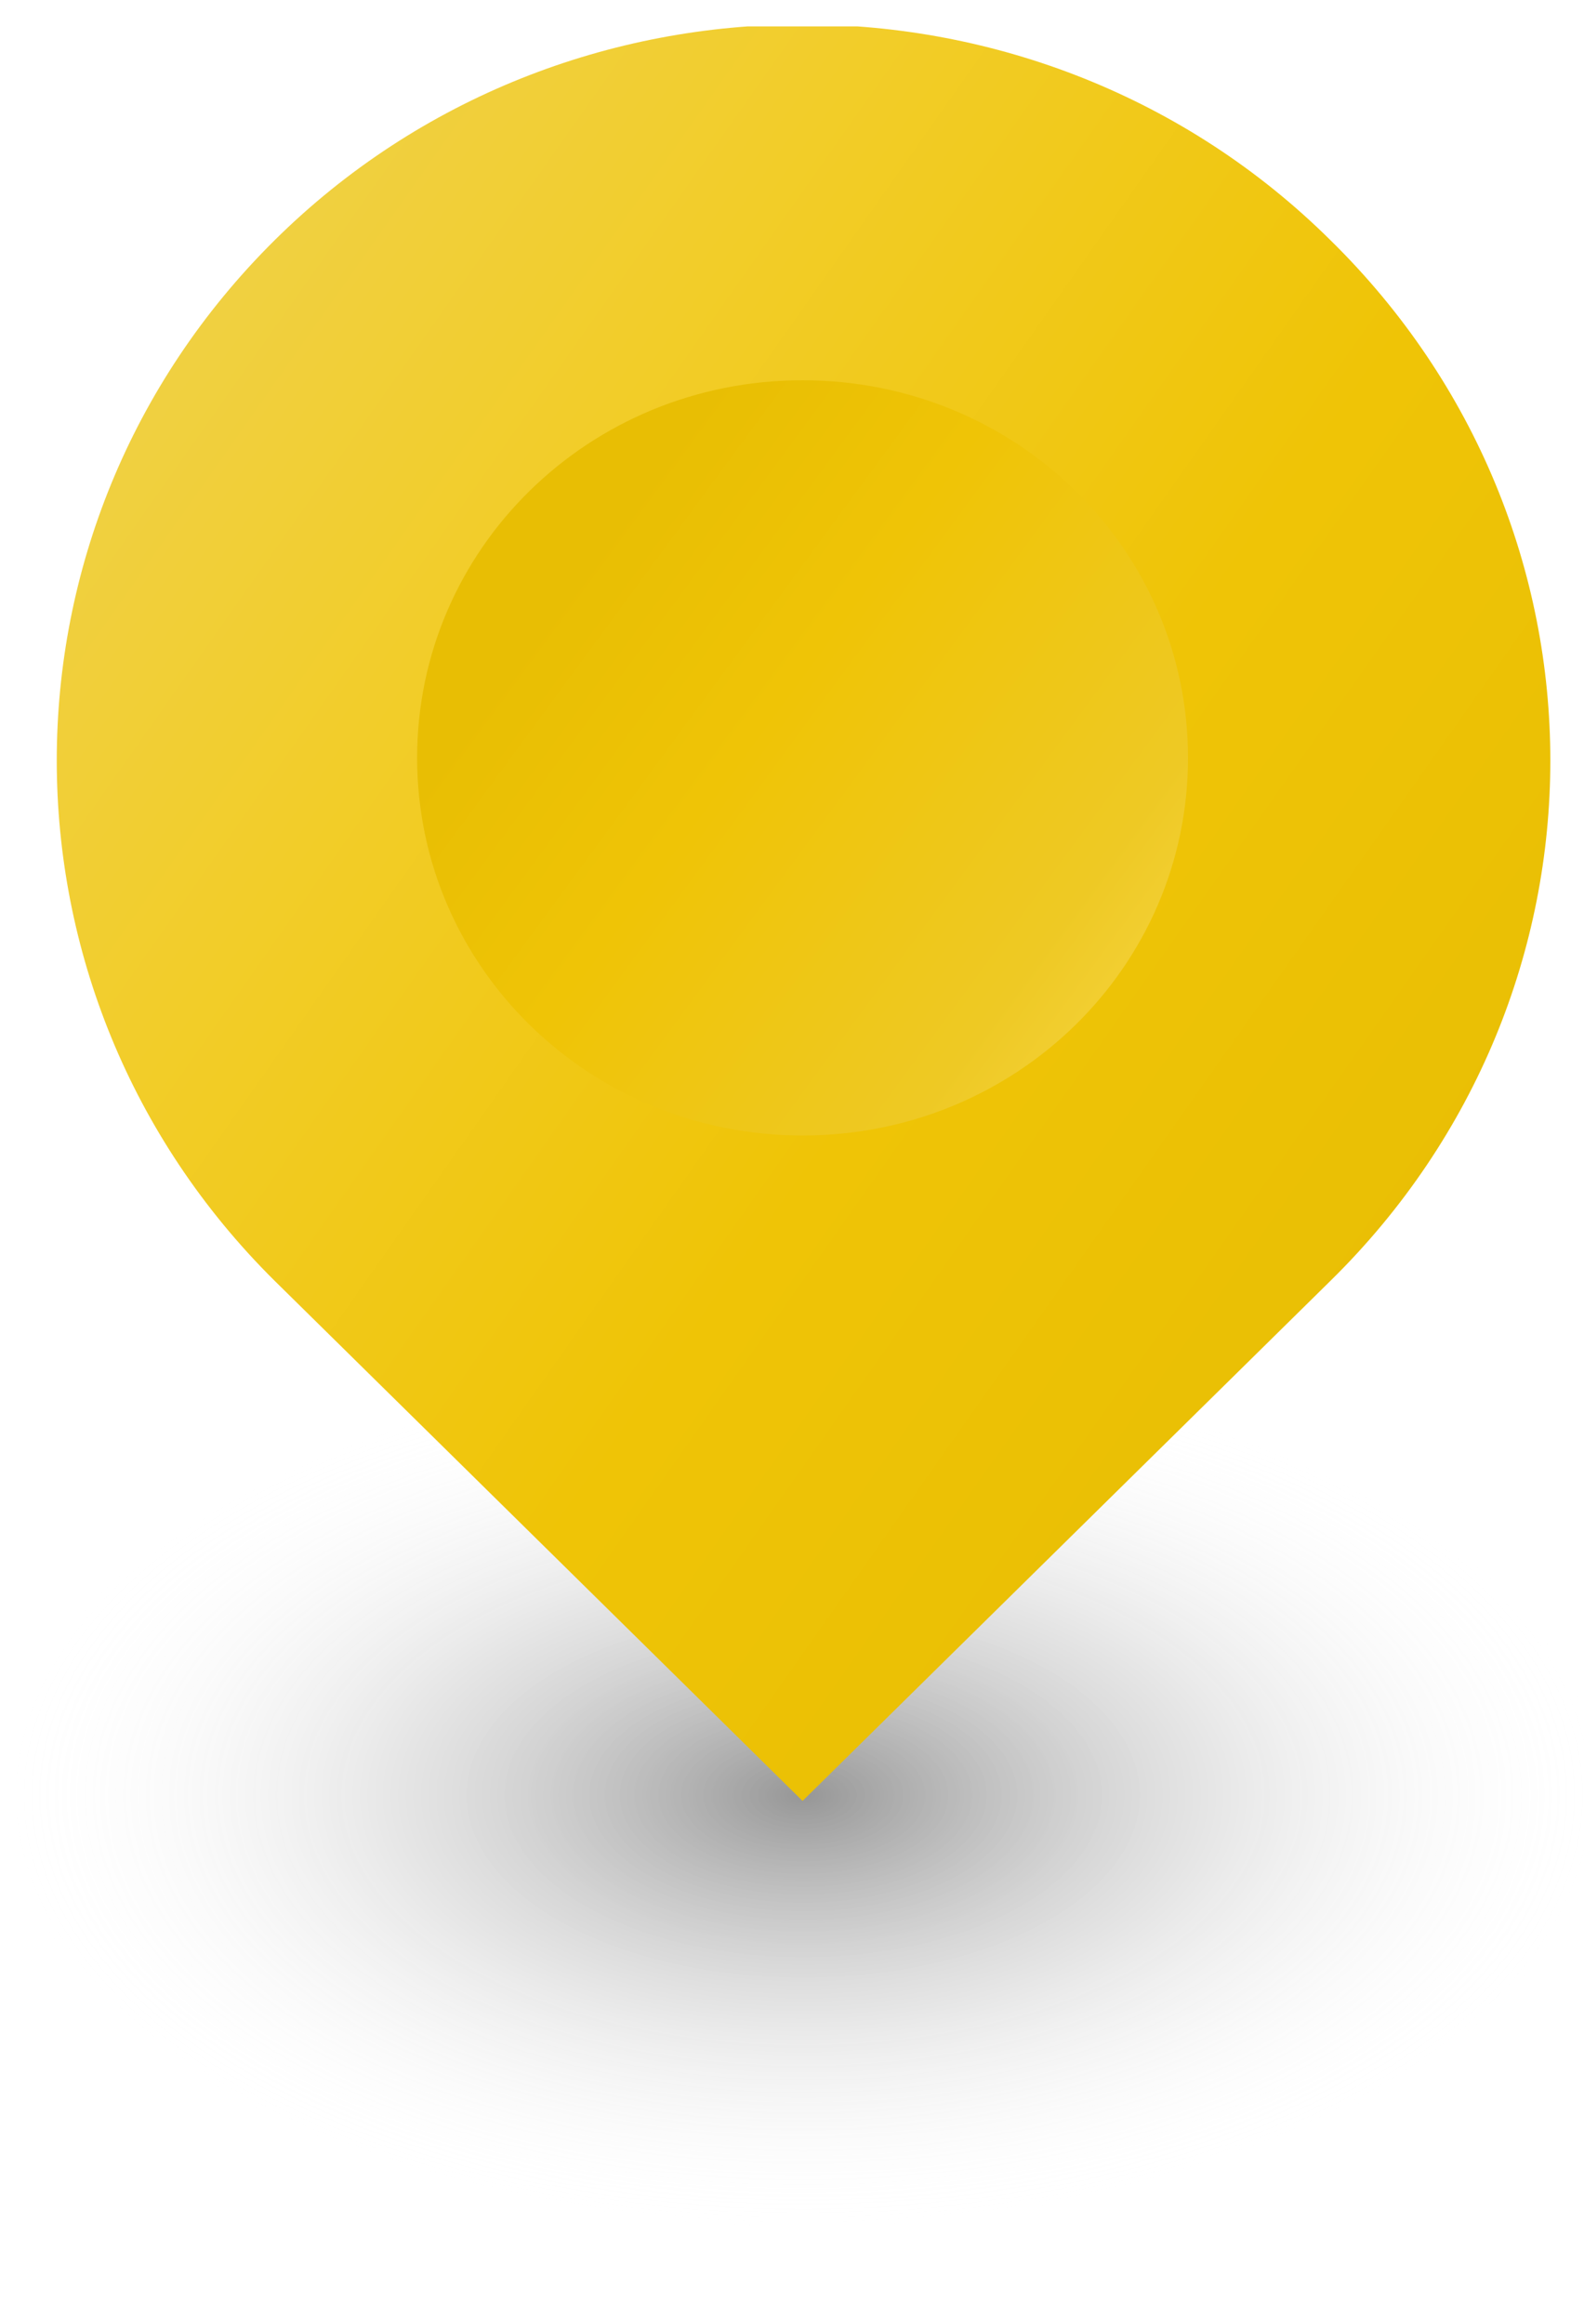 <?xml version="1.0" encoding="utf-8"?>
<!-- Generator: Adobe Illustrator 21.1.0, SVG Export Plug-In . SVG Version: 6.00 Build 0)  -->
<svg version="1.1" id="Capa_2" xmlns="http://www.w3.org/2000/svg" xmlns:xlink="http://www.w3.org/1999/xlink" x="0px" y="0px"
	 viewBox="0 0 60 88" style="enable-background:new 0 0 60 88;" xml:space="preserve">
<style type="text/css">
	.st0{clip-path:url(#SVGID_2_);}
	.st1{fill:url(#SVGID_3_);}
	.st2{fill:url(#SVGID_4_);}
	.st3{fill:url(#SVGID_5_);}
</style>
<g>
	<defs>
		<rect id="SVGID_1_" y="1" width="60.9" height="83.5"/>
	</defs>
	<clipPath id="SVGID_2_">
		<use xlink:href="#SVGID_1_"  style="overflow:visible;"/>
	</clipPath>
	<g class="st0">
		
			<radialGradient id="SVGID_3_" cx="-56.965" cy="589.281" r="1" gradientTransform="matrix(30.443 0 0 -16.376 1764.624 9718.056)" gradientUnits="userSpaceOnUse">
			<stop  offset="0" style="stop-color:#000000;stop-opacity:0.41"/>
			<stop  offset="1" style="stop-color:#FFFFFF;stop-opacity:0"/>
		</radialGradient>
		<path class="st1" d="M30.4,84.6c16.8,0,30.4-7.3,30.4-16.4c0-9-13.6-16.4-30.4-16.4C13.6,51.9,0,59.2,0,68.2
			C0,77.3,13.6,84.6,30.4,84.6z"/>
		
			<linearGradient id="SVGID_4_" gradientUnits="userSpaceOnUse" x1="16.269" y1="437.341" x2="44.977" y2="416.276" gradientTransform="matrix(1 0 0 -1 0 456)">
			<stop  offset="0.172" style="stop-color:#E8BE04"/>
			<stop  offset="0.43" style="stop-color:#EFC406"/>
			<stop  offset="0.812" style="stop-color:#EEC924"/>
			<stop  offset="1" style="stop-color:#F7D541"/>
		</linearGradient>
		<path class="st2" d="M30.4,50.1c11.8,0,21.3-9.4,21.3-21c0-11.6-9.6-21-21.3-21c-11.8,0-21.3,9.4-21.3,21
			C9.1,40.7,18.7,50.1,30.4,50.1z"/>
		
			<linearGradient id="SVGID_5_" gradientUnits="userSpaceOnUse" x1="63.264" y1="401.524" x2="6.133" y2="441.733" gradientTransform="matrix(1 0 0 -1 0 456)">
			<stop  offset="0.172" style="stop-color:#E9BF05"/>
			<stop  offset="0.463" style="stop-color:#EFC406"/>
			<stop  offset="0.792" style="stop-color:#F2CD29"/>
			<stop  offset="1" style="stop-color:#F0D041"/>
		</linearGradient>
		<path class="st3" d="M50.4,9.1c-11-10.9-29-10.9-40,0c-11,10.9-11,28.5,0,39.4l20,19.7l20-19.7C61.5,37.6,61.5,20,50.4,9.1z
			 M30.4,43c-8.1,0-14.6-6.4-14.6-14.3c0-7.9,6.5-14.3,14.6-14.3c8.1,0,14.6,6.4,14.6,14.3C45,36.6,38.5,43,30.4,43z"/>
	</g>
</g>
</svg>
